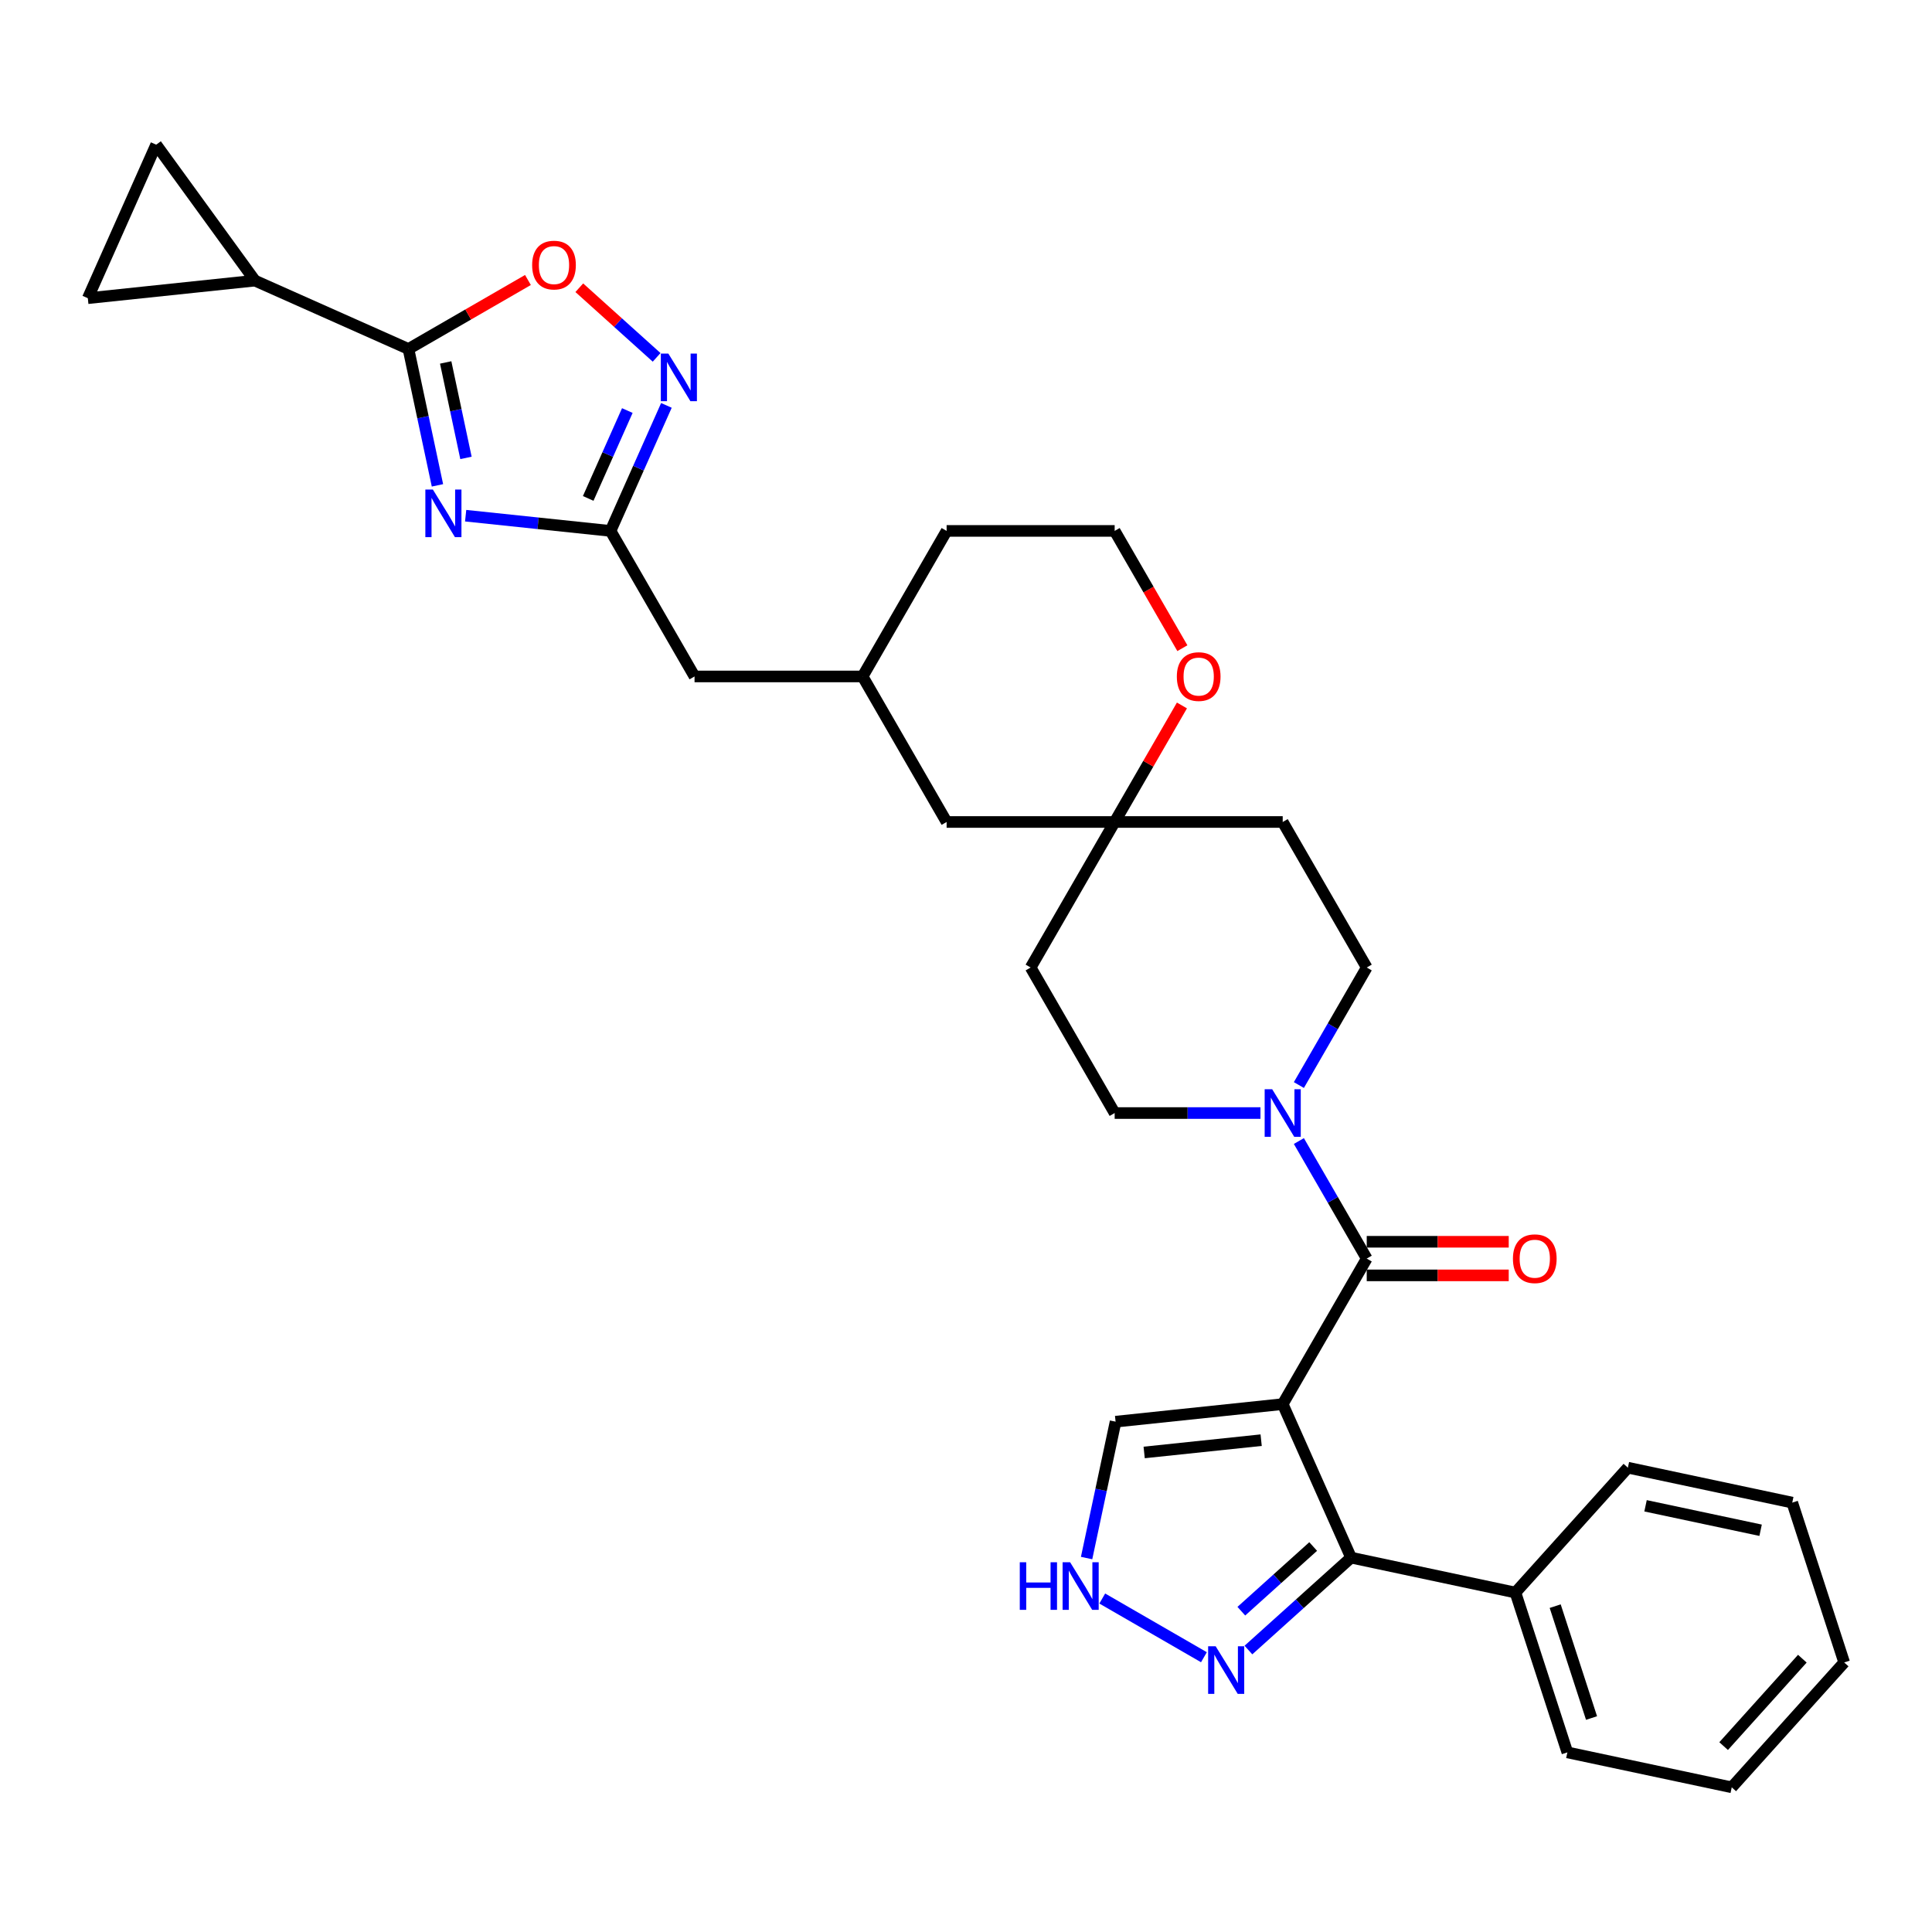 <?xml version='1.0' encoding='iso-8859-1'?>
<svg version='1.1' baseProfile='full'
              xmlns='http://www.w3.org/2000/svg'
                      xmlns:rdkit='http://www.rdkit.org/xml'
                      xmlns:xlink='http://www.w3.org/1999/xlink'
                  xml:space='preserve'
width='1000px' height='1000px' viewBox='0 0 1000 1000'>
<!-- END OF HEADER -->
<rect style='opacity:1.0;fill:#FFFFFF;stroke:none' width='1000' height='1000' x='0' y='0'> </rect>
<path class='bond-1' d='M 663.928,726.765 L 707.419,651.437' style='fill:none;fill-rule:evenodd;stroke:#000000;stroke-width:6px;stroke-linecap:butt;stroke-linejoin:miter;stroke-opacity:1' />
<path class='bond-3' d='M 663.928,726.765 L 699.307,806.225' style='fill:none;fill-rule:evenodd;stroke:#000000;stroke-width:6px;stroke-linecap:butt;stroke-linejoin:miter;stroke-opacity:1' />
<path class='bond-11' d='M 663.928,726.765 L 577.425,735.857' style='fill:none;fill-rule:evenodd;stroke:#000000;stroke-width:6px;stroke-linecap:butt;stroke-linejoin:miter;stroke-opacity:1' />
<path class='bond-11' d='M 652.771,745.429 L 592.219,751.794' style='fill:none;fill-rule:evenodd;stroke:#000000;stroke-width:6px;stroke-linecap:butt;stroke-linejoin:miter;stroke-opacity:1' />
<path class='bond-0' d='M 241.019,266.92 L 278.513,270.861' style='fill:none;fill-rule:evenodd;stroke:#0000FF;stroke-width:6px;stroke-linecap:butt;stroke-linejoin:miter;stroke-opacity:1' />
<path class='bond-0' d='M 278.513,270.861 L 316.007,274.801' style='fill:none;fill-rule:evenodd;stroke:#000000;stroke-width:6px;stroke-linecap:butt;stroke-linejoin:miter;stroke-opacity:1' />
<path class='bond-2' d='M 226.423,251.219 L 218.921,215.924' style='fill:none;fill-rule:evenodd;stroke:#0000FF;stroke-width:6px;stroke-linecap:butt;stroke-linejoin:miter;stroke-opacity:1' />
<path class='bond-2' d='M 218.921,215.924 L 211.419,180.63' style='fill:none;fill-rule:evenodd;stroke:#000000;stroke-width:6px;stroke-linecap:butt;stroke-linejoin:miter;stroke-opacity:1' />
<path class='bond-2' d='M 241.188,237.013 L 235.937,212.307' style='fill:none;fill-rule:evenodd;stroke:#0000FF;stroke-width:6px;stroke-linecap:butt;stroke-linejoin:miter;stroke-opacity:1' />
<path class='bond-2' d='M 235.937,212.307 L 230.685,187.601' style='fill:none;fill-rule:evenodd;stroke:#000000;stroke-width:6px;stroke-linecap:butt;stroke-linejoin:miter;stroke-opacity:1' />
<path class='bond-6' d='M 707.419,651.437 L 689.857,621.019' style='fill:none;fill-rule:evenodd;stroke:#000000;stroke-width:6px;stroke-linecap:butt;stroke-linejoin:miter;stroke-opacity:1' />
<path class='bond-6' d='M 689.857,621.019 L 672.295,590.601' style='fill:none;fill-rule:evenodd;stroke:#0000FF;stroke-width:6px;stroke-linecap:butt;stroke-linejoin:miter;stroke-opacity:1' />
<path class='bond-15' d='M 707.419,660.135 L 744.168,660.135' style='fill:none;fill-rule:evenodd;stroke:#000000;stroke-width:6px;stroke-linecap:butt;stroke-linejoin:miter;stroke-opacity:1' />
<path class='bond-15' d='M 744.168,660.135 L 780.917,660.135' style='fill:none;fill-rule:evenodd;stroke:#FF0000;stroke-width:6px;stroke-linecap:butt;stroke-linejoin:miter;stroke-opacity:1' />
<path class='bond-15' d='M 707.419,642.739 L 744.168,642.739' style='fill:none;fill-rule:evenodd;stroke:#000000;stroke-width:6px;stroke-linecap:butt;stroke-linejoin:miter;stroke-opacity:1' />
<path class='bond-15' d='M 744.168,642.739 L 780.917,642.739' style='fill:none;fill-rule:evenodd;stroke:#FF0000;stroke-width:6px;stroke-linecap:butt;stroke-linejoin:miter;stroke-opacity:1' />
<path class='bond-9' d='M 211.419,180.63 L 131.958,145.252' style='fill:none;fill-rule:evenodd;stroke:#000000;stroke-width:6px;stroke-linecap:butt;stroke-linejoin:miter;stroke-opacity:1' />
<path class='bond-36' d='M 211.419,180.63 L 242.342,162.777' style='fill:none;fill-rule:evenodd;stroke:#000000;stroke-width:6px;stroke-linecap:butt;stroke-linejoin:miter;stroke-opacity:1' />
<path class='bond-36' d='M 242.342,162.777 L 273.264,144.923' style='fill:none;fill-rule:evenodd;stroke:#FF0000;stroke-width:6px;stroke-linecap:butt;stroke-linejoin:miter;stroke-opacity:1' />
<path class='bond-8' d='M 699.307,806.225 L 672.745,830.141' style='fill:none;fill-rule:evenodd;stroke:#000000;stroke-width:6px;stroke-linecap:butt;stroke-linejoin:miter;stroke-opacity:1' />
<path class='bond-8' d='M 672.745,830.141 L 646.184,854.057' style='fill:none;fill-rule:evenodd;stroke:#0000FF;stroke-width:6px;stroke-linecap:butt;stroke-linejoin:miter;stroke-opacity:1' />
<path class='bond-8' d='M 679.698,800.472 L 661.105,817.213' style='fill:none;fill-rule:evenodd;stroke:#000000;stroke-width:6px;stroke-linecap:butt;stroke-linejoin:miter;stroke-opacity:1' />
<path class='bond-8' d='M 661.105,817.213 L 642.512,833.955' style='fill:none;fill-rule:evenodd;stroke:#0000FF;stroke-width:6px;stroke-linecap:butt;stroke-linejoin:miter;stroke-opacity:1' />
<path class='bond-19' d='M 699.307,806.225 L 784.386,824.309' style='fill:none;fill-rule:evenodd;stroke:#000000;stroke-width:6px;stroke-linecap:butt;stroke-linejoin:miter;stroke-opacity:1' />
<path class='bond-4' d='M 316.007,274.801 L 359.497,350.129' style='fill:none;fill-rule:evenodd;stroke:#000000;stroke-width:6px;stroke-linecap:butt;stroke-linejoin:miter;stroke-opacity:1' />
<path class='bond-5' d='M 316.007,274.801 L 330.47,242.317' style='fill:none;fill-rule:evenodd;stroke:#000000;stroke-width:6px;stroke-linecap:butt;stroke-linejoin:miter;stroke-opacity:1' />
<path class='bond-5' d='M 330.47,242.317 L 344.933,209.832' style='fill:none;fill-rule:evenodd;stroke:#0000FF;stroke-width:6px;stroke-linecap:butt;stroke-linejoin:miter;stroke-opacity:1' />
<path class='bond-5' d='M 304.454,257.98 L 314.578,235.241' style='fill:none;fill-rule:evenodd;stroke:#000000;stroke-width:6px;stroke-linecap:butt;stroke-linejoin:miter;stroke-opacity:1' />
<path class='bond-5' d='M 314.578,235.241 L 324.702,212.502' style='fill:none;fill-rule:evenodd;stroke:#0000FF;stroke-width:6px;stroke-linecap:butt;stroke-linejoin:miter;stroke-opacity:1' />
<path class='bond-7' d='M 339.869,184.972 L 319.855,166.951' style='fill:none;fill-rule:evenodd;stroke:#0000FF;stroke-width:6px;stroke-linecap:butt;stroke-linejoin:miter;stroke-opacity:1' />
<path class='bond-7' d='M 319.855,166.951 L 299.841,148.93' style='fill:none;fill-rule:evenodd;stroke:#FF0000;stroke-width:6px;stroke-linecap:butt;stroke-linejoin:miter;stroke-opacity:1' />
<path class='bond-16' d='M 672.295,561.619 L 689.857,531.201' style='fill:none;fill-rule:evenodd;stroke:#0000FF;stroke-width:6px;stroke-linecap:butt;stroke-linejoin:miter;stroke-opacity:1' />
<path class='bond-16' d='M 689.857,531.201 L 707.419,500.783' style='fill:none;fill-rule:evenodd;stroke:#000000;stroke-width:6px;stroke-linecap:butt;stroke-linejoin:miter;stroke-opacity:1' />
<path class='bond-17' d='M 652.412,576.11 L 614.68,576.11' style='fill:none;fill-rule:evenodd;stroke:#0000FF;stroke-width:6px;stroke-linecap:butt;stroke-linejoin:miter;stroke-opacity:1' />
<path class='bond-17' d='M 614.68,576.11 L 576.948,576.11' style='fill:none;fill-rule:evenodd;stroke:#000000;stroke-width:6px;stroke-linecap:butt;stroke-linejoin:miter;stroke-opacity:1' />
<path class='bond-32' d='M 623.151,857.777 L 570.524,827.393' style='fill:none;fill-rule:evenodd;stroke:#0000FF;stroke-width:6px;stroke-linecap:butt;stroke-linejoin:miter;stroke-opacity:1' />
<path class='bond-12' d='M 131.958,145.252 L 45.455,154.344' style='fill:none;fill-rule:evenodd;stroke:#000000;stroke-width:6px;stroke-linecap:butt;stroke-linejoin:miter;stroke-opacity:1' />
<path class='bond-13' d='M 131.958,145.252 L 80.833,74.883' style='fill:none;fill-rule:evenodd;stroke:#000000;stroke-width:6px;stroke-linecap:butt;stroke-linejoin:miter;stroke-opacity:1' />
<path class='bond-10' d='M 562.421,806.445 L 569.923,771.151' style='fill:none;fill-rule:evenodd;stroke:#0000FF;stroke-width:6px;stroke-linecap:butt;stroke-linejoin:miter;stroke-opacity:1' />
<path class='bond-10' d='M 569.923,771.151 L 577.425,735.857' style='fill:none;fill-rule:evenodd;stroke:#000000;stroke-width:6px;stroke-linecap:butt;stroke-linejoin:miter;stroke-opacity:1' />
<path class='bond-37' d='M 45.455,154.344 L 80.833,74.883' style='fill:none;fill-rule:evenodd;stroke:#000000;stroke-width:6px;stroke-linecap:butt;stroke-linejoin:miter;stroke-opacity:1' />
<path class='bond-14' d='M 576.948,425.456 L 533.458,500.783' style='fill:none;fill-rule:evenodd;stroke:#000000;stroke-width:6px;stroke-linecap:butt;stroke-linejoin:miter;stroke-opacity:1' />
<path class='bond-18' d='M 576.948,425.456 L 594.359,395.299' style='fill:none;fill-rule:evenodd;stroke:#000000;stroke-width:6px;stroke-linecap:butt;stroke-linejoin:miter;stroke-opacity:1' />
<path class='bond-18' d='M 594.359,395.299 L 611.771,365.141' style='fill:none;fill-rule:evenodd;stroke:#FF0000;stroke-width:6px;stroke-linecap:butt;stroke-linejoin:miter;stroke-opacity:1' />
<path class='bond-23' d='M 576.948,425.456 L 489.968,425.456' style='fill:none;fill-rule:evenodd;stroke:#000000;stroke-width:6px;stroke-linecap:butt;stroke-linejoin:miter;stroke-opacity:1' />
<path class='bond-33' d='M 576.948,425.456 L 663.928,425.456' style='fill:none;fill-rule:evenodd;stroke:#000000;stroke-width:6px;stroke-linecap:butt;stroke-linejoin:miter;stroke-opacity:1' />
<path class='bond-20' d='M 707.419,500.783 L 663.928,425.456' style='fill:none;fill-rule:evenodd;stroke:#000000;stroke-width:6px;stroke-linecap:butt;stroke-linejoin:miter;stroke-opacity:1' />
<path class='bond-21' d='M 576.948,576.11 L 533.458,500.783' style='fill:none;fill-rule:evenodd;stroke:#000000;stroke-width:6px;stroke-linecap:butt;stroke-linejoin:miter;stroke-opacity:1' />
<path class='bond-25' d='M 611.992,335.499 L 594.47,305.15' style='fill:none;fill-rule:evenodd;stroke:#FF0000;stroke-width:6px;stroke-linecap:butt;stroke-linejoin:miter;stroke-opacity:1' />
<path class='bond-25' d='M 594.47,305.15 L 576.948,274.801' style='fill:none;fill-rule:evenodd;stroke:#000000;stroke-width:6px;stroke-linecap:butt;stroke-linejoin:miter;stroke-opacity:1' />
<path class='bond-27' d='M 784.386,824.309 L 811.265,907.033' style='fill:none;fill-rule:evenodd;stroke:#000000;stroke-width:6px;stroke-linecap:butt;stroke-linejoin:miter;stroke-opacity:1' />
<path class='bond-27' d='M 804.963,831.342 L 823.777,889.248' style='fill:none;fill-rule:evenodd;stroke:#000000;stroke-width:6px;stroke-linecap:butt;stroke-linejoin:miter;stroke-opacity:1' />
<path class='bond-28' d='M 784.386,824.309 L 842.587,759.67' style='fill:none;fill-rule:evenodd;stroke:#000000;stroke-width:6px;stroke-linecap:butt;stroke-linejoin:miter;stroke-opacity:1' />
<path class='bond-22' d='M 359.497,350.129 L 446.478,350.129' style='fill:none;fill-rule:evenodd;stroke:#000000;stroke-width:6px;stroke-linecap:butt;stroke-linejoin:miter;stroke-opacity:1' />
<path class='bond-24' d='M 489.968,425.456 L 446.478,350.129' style='fill:none;fill-rule:evenodd;stroke:#000000;stroke-width:6px;stroke-linecap:butt;stroke-linejoin:miter;stroke-opacity:1' />
<path class='bond-26' d='M 446.478,350.129 L 489.968,274.801' style='fill:none;fill-rule:evenodd;stroke:#000000;stroke-width:6px;stroke-linecap:butt;stroke-linejoin:miter;stroke-opacity:1' />
<path class='bond-35' d='M 576.948,274.801 L 489.968,274.801' style='fill:none;fill-rule:evenodd;stroke:#000000;stroke-width:6px;stroke-linecap:butt;stroke-linejoin:miter;stroke-opacity:1' />
<path class='bond-30' d='M 811.265,907.033 L 896.344,925.117' style='fill:none;fill-rule:evenodd;stroke:#000000;stroke-width:6px;stroke-linecap:butt;stroke-linejoin:miter;stroke-opacity:1' />
<path class='bond-29' d='M 842.587,759.67 L 927.667,777.755' style='fill:none;fill-rule:evenodd;stroke:#000000;stroke-width:6px;stroke-linecap:butt;stroke-linejoin:miter;stroke-opacity:1' />
<path class='bond-29' d='M 851.733,779.399 L 911.288,792.058' style='fill:none;fill-rule:evenodd;stroke:#000000;stroke-width:6px;stroke-linecap:butt;stroke-linejoin:miter;stroke-opacity:1' />
<path class='bond-31' d='M 927.667,777.755 L 954.545,860.478' style='fill:none;fill-rule:evenodd;stroke:#000000;stroke-width:6px;stroke-linecap:butt;stroke-linejoin:miter;stroke-opacity:1' />
<path class='bond-34' d='M 896.344,925.117 L 954.545,860.478' style='fill:none;fill-rule:evenodd;stroke:#000000;stroke-width:6px;stroke-linecap:butt;stroke-linejoin:miter;stroke-opacity:1' />
<path class='bond-34' d='M 892.147,903.781 L 932.887,858.533' style='fill:none;fill-rule:evenodd;stroke:#000000;stroke-width:6px;stroke-linecap:butt;stroke-linejoin:miter;stroke-opacity:1' />
<path  class='atom-1' d='M 224.058 253.393
L 232.13 266.44
Q 232.93 267.727, 234.217 270.059
Q 235.505 272.39, 235.574 272.529
L 235.574 253.393
L 238.845 253.393
L 238.845 278.026
L 235.47 278.026
L 226.807 263.761
Q 225.798 262.091, 224.719 260.178
Q 223.675 258.264, 223.362 257.673
L 223.362 278.026
L 220.161 278.026
L 220.161 253.393
L 224.058 253.393
' fill='#0000FF'/>
<path  class='atom-6' d='M 345.94 183.024
L 354.012 196.072
Q 354.812 197.359, 356.099 199.69
Q 357.387 202.021, 357.456 202.16
L 357.456 183.024
L 360.727 183.024
L 360.727 207.657
L 357.352 207.657
L 348.689 193.393
Q 347.68 191.723, 346.601 189.809
Q 345.557 187.895, 345.244 187.304
L 345.244 207.657
L 342.043 207.657
L 342.043 183.024
L 345.94 183.024
' fill='#0000FF'/>
<path  class='atom-7' d='M 658.483 563.794
L 666.555 576.841
Q 667.355 578.128, 668.643 580.459
Q 669.93 582.79, 670 582.929
L 670 563.794
L 673.27 563.794
L 673.27 588.427
L 669.895 588.427
L 661.232 574.162
Q 660.223 572.492, 659.145 570.578
Q 658.101 568.665, 657.788 568.073
L 657.788 588.427
L 654.587 588.427
L 654.587 563.794
L 658.483 563.794
' fill='#0000FF'/>
<path  class='atom-8' d='M 275.439 137.209
Q 275.439 131.295, 278.361 127.989
Q 281.284 124.684, 286.746 124.684
Q 292.208 124.684, 295.131 127.989
Q 298.054 131.295, 298.054 137.209
Q 298.054 143.194, 295.096 146.603
Q 292.139 149.978, 286.746 149.978
Q 281.319 149.978, 278.361 146.603
Q 275.439 143.228, 275.439 137.209
M 286.746 147.195
Q 290.504 147.195, 292.522 144.69
Q 294.574 142.15, 294.574 137.209
Q 294.574 132.373, 292.522 129.938
Q 290.504 127.467, 286.746 127.467
Q 282.989 127.467, 280.936 129.903
Q 278.918 132.338, 278.918 137.209
Q 278.918 142.185, 280.936 144.69
Q 282.989 147.195, 286.746 147.195
' fill='#FF0000'/>
<path  class='atom-9' d='M 629.223 852.11
L 637.294 865.157
Q 638.095 866.444, 639.382 868.775
Q 640.669 871.106, 640.739 871.246
L 640.739 852.11
L 644.009 852.11
L 644.009 876.743
L 640.634 876.743
L 631.971 862.478
Q 630.962 860.808, 629.884 858.894
Q 628.84 856.981, 628.527 856.389
L 628.527 876.743
L 625.326 876.743
L 625.326 852.11
L 629.223 852.11
' fill='#0000FF'/>
<path  class='atom-11' d='M 527.836 808.62
L 531.176 808.62
L 531.176 819.092
L 543.771 819.092
L 543.771 808.62
L 547.111 808.62
L 547.111 833.253
L 543.771 833.253
L 543.771 821.876
L 531.176 821.876
L 531.176 833.253
L 527.836 833.253
L 527.836 808.62
' fill='#0000FF'/>
<path  class='atom-11' d='M 553.895 808.62
L 561.967 821.667
Q 562.767 822.954, 564.055 825.285
Q 565.342 827.616, 565.412 827.755
L 565.412 808.62
L 568.682 808.62
L 568.682 833.253
L 565.307 833.253
L 556.644 818.988
Q 555.635 817.318, 554.556 815.404
Q 553.513 813.491, 553.2 812.899
L 553.2 833.253
L 549.999 833.253
L 549.999 808.62
L 553.895 808.62
' fill='#0000FF'/>
<path  class='atom-16' d='M 783.092 651.507
Q 783.092 645.592, 786.014 642.287
Q 788.937 638.982, 794.399 638.982
Q 799.861 638.982, 802.784 642.287
Q 805.706 645.592, 805.706 651.507
Q 805.706 657.491, 802.749 660.901
Q 799.792 664.276, 794.399 664.276
Q 788.971 664.276, 786.014 660.901
Q 783.092 657.526, 783.092 651.507
M 794.399 661.492
Q 798.157 661.492, 800.175 658.987
Q 802.227 656.447, 802.227 651.507
Q 802.227 646.671, 800.175 644.235
Q 798.157 641.765, 794.399 641.765
Q 790.641 641.765, 788.589 644.201
Q 786.571 646.636, 786.571 651.507
Q 786.571 656.482, 788.589 658.987
Q 790.641 661.492, 794.399 661.492
' fill='#FF0000'/>
<path  class='atom-19' d='M 609.131 350.198
Q 609.131 344.284, 612.053 340.978
Q 614.976 337.673, 620.438 337.673
Q 625.901 337.673, 628.823 340.978
Q 631.746 344.284, 631.746 350.198
Q 631.746 356.182, 628.788 359.592
Q 625.831 362.967, 620.438 362.967
Q 615.011 362.967, 612.053 359.592
Q 609.131 356.217, 609.131 350.198
M 620.438 360.184
Q 624.196 360.184, 626.214 357.679
Q 628.267 355.139, 628.267 350.198
Q 628.267 345.362, 626.214 342.927
Q 624.196 340.456, 620.438 340.456
Q 616.681 340.456, 614.628 342.892
Q 612.61 345.327, 612.61 350.198
Q 612.61 355.173, 614.628 357.679
Q 616.681 360.184, 620.438 360.184
' fill='#FF0000'/>
</svg>
